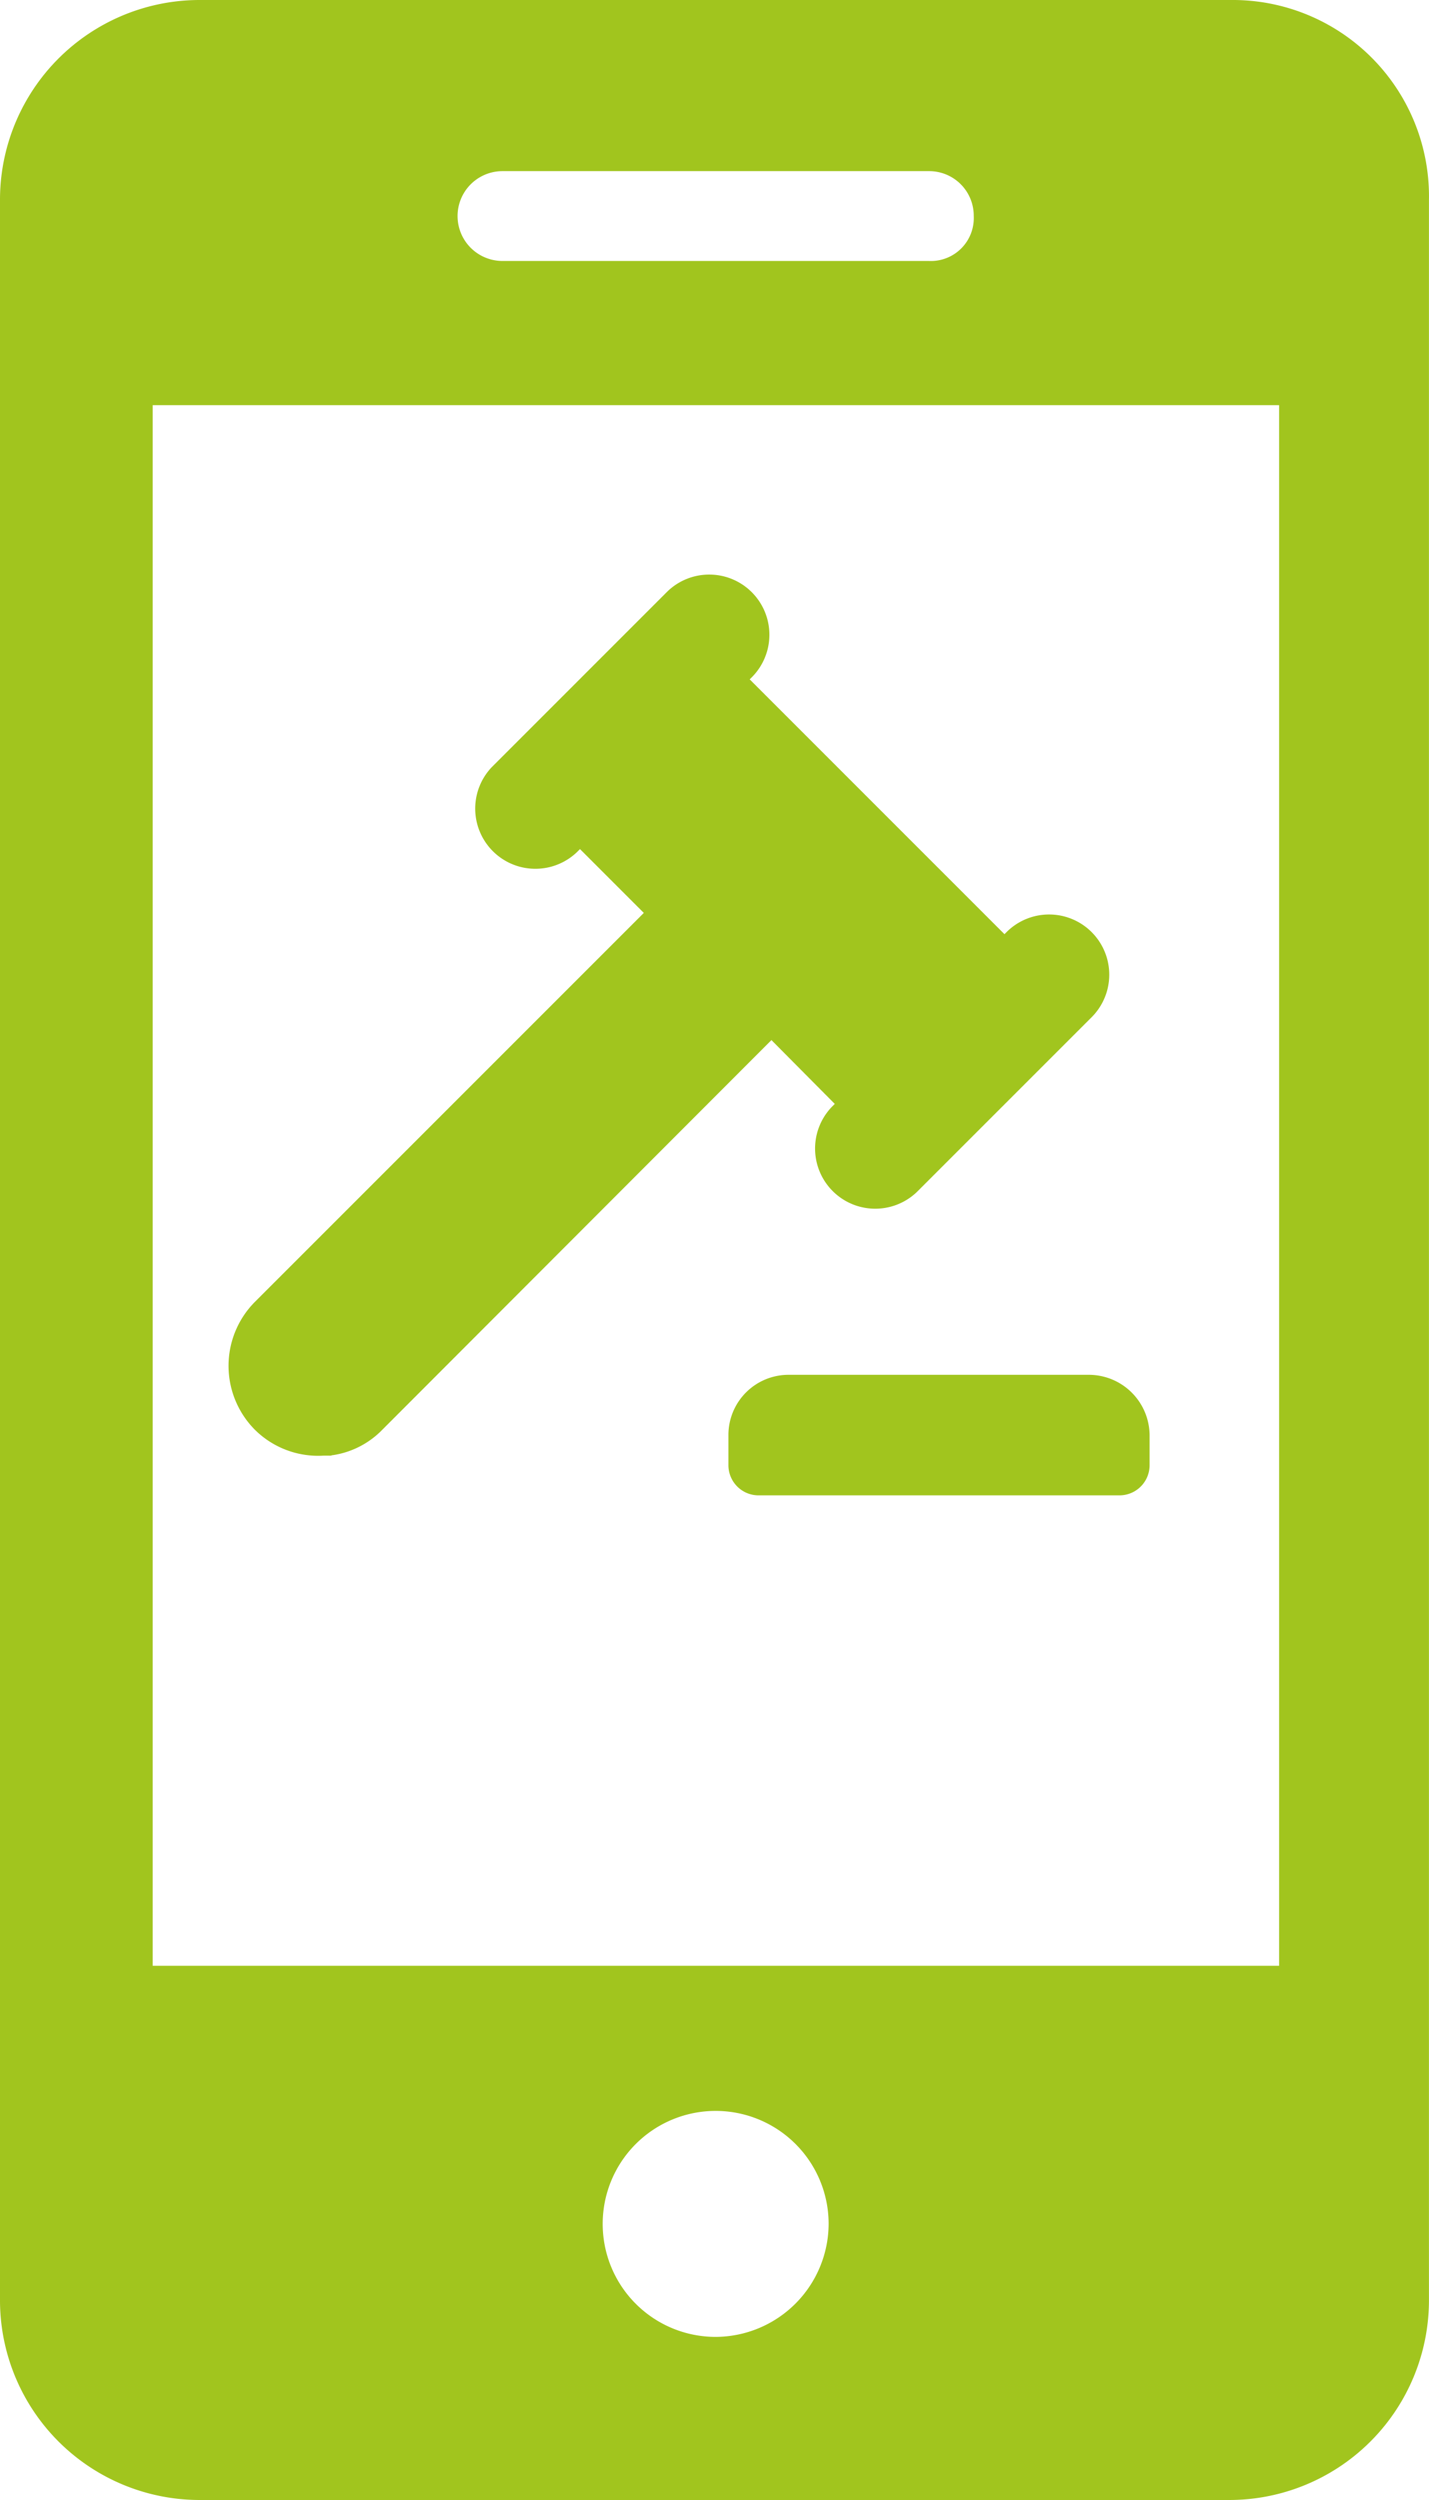<svg id="Group_2590" data-name="Group 2590" xmlns="http://www.w3.org/2000/svg" viewBox="0 0 30.231 52.881">
  <defs>
    <style>
      .cls-1 {
        fill: #a1c51e;
      }
    </style>
  </defs>
  <path id="Path_1794" data-name="Path 1794" class="cls-1" d="M26.05,0H4.23A4.225,4.225,0,0,0,0,4.23V48.65a4.225,4.225,0,0,0,4.23,4.23H26a4.225,4.225,0,0,0,4.23-4.23V4.23A4.152,4.152,0,0,0,26.05,0ZM10.63,3.62h9.02a.943.943,0,0,1,.95.95.908.908,0,0,1-.95.95H10.63a.95.95,0,0,1,0-1.9Zm4.51,45.81a2.39,2.39,0,1,1,2.39-2.39A2.4,2.4,0,0,1,15.14,49.43Zm11.91-7.85H3.23V8.57H27.06V41.58Z"/>
  <g id="Group_2589" data-name="Group 2589">
    <path id="Path_1795" data-name="Path 1795" class="cls-1" d="M17.66,23.35l-.06.06a1.273,1.273,0,0,0,1.8,1.8l3.71-3.71a1.273,1.273,0,0,0-1.8-1.8l-.06.06-5.39-5.39.06-.06a1.273,1.273,0,0,0-1.8-1.8l-3.71,3.71a1.273,1.273,0,0,0,1.8,1.8l.06-.06,1.35,1.35L5.39,27.54a1.919,1.919,0,0,0,0,2.7h0a1.9,1.9,0,0,0,1.45.55h.13a.127.127,0,0,0,.06-.01h.01a1.841,1.841,0,0,0,1.05-.54L16.32,22Z"/>
    <path id="Path_1796" data-name="Path 1796" class="cls-1" d="M23.04,29.08H16.68a1.272,1.272,0,0,0-1.27,1.27v.64a.638.638,0,0,0,.64.64h7.63a.638.638,0,0,0,.64-.64v-.64A1.287,1.287,0,0,0,23.04,29.08Z"/>
  </g>
</svg>
